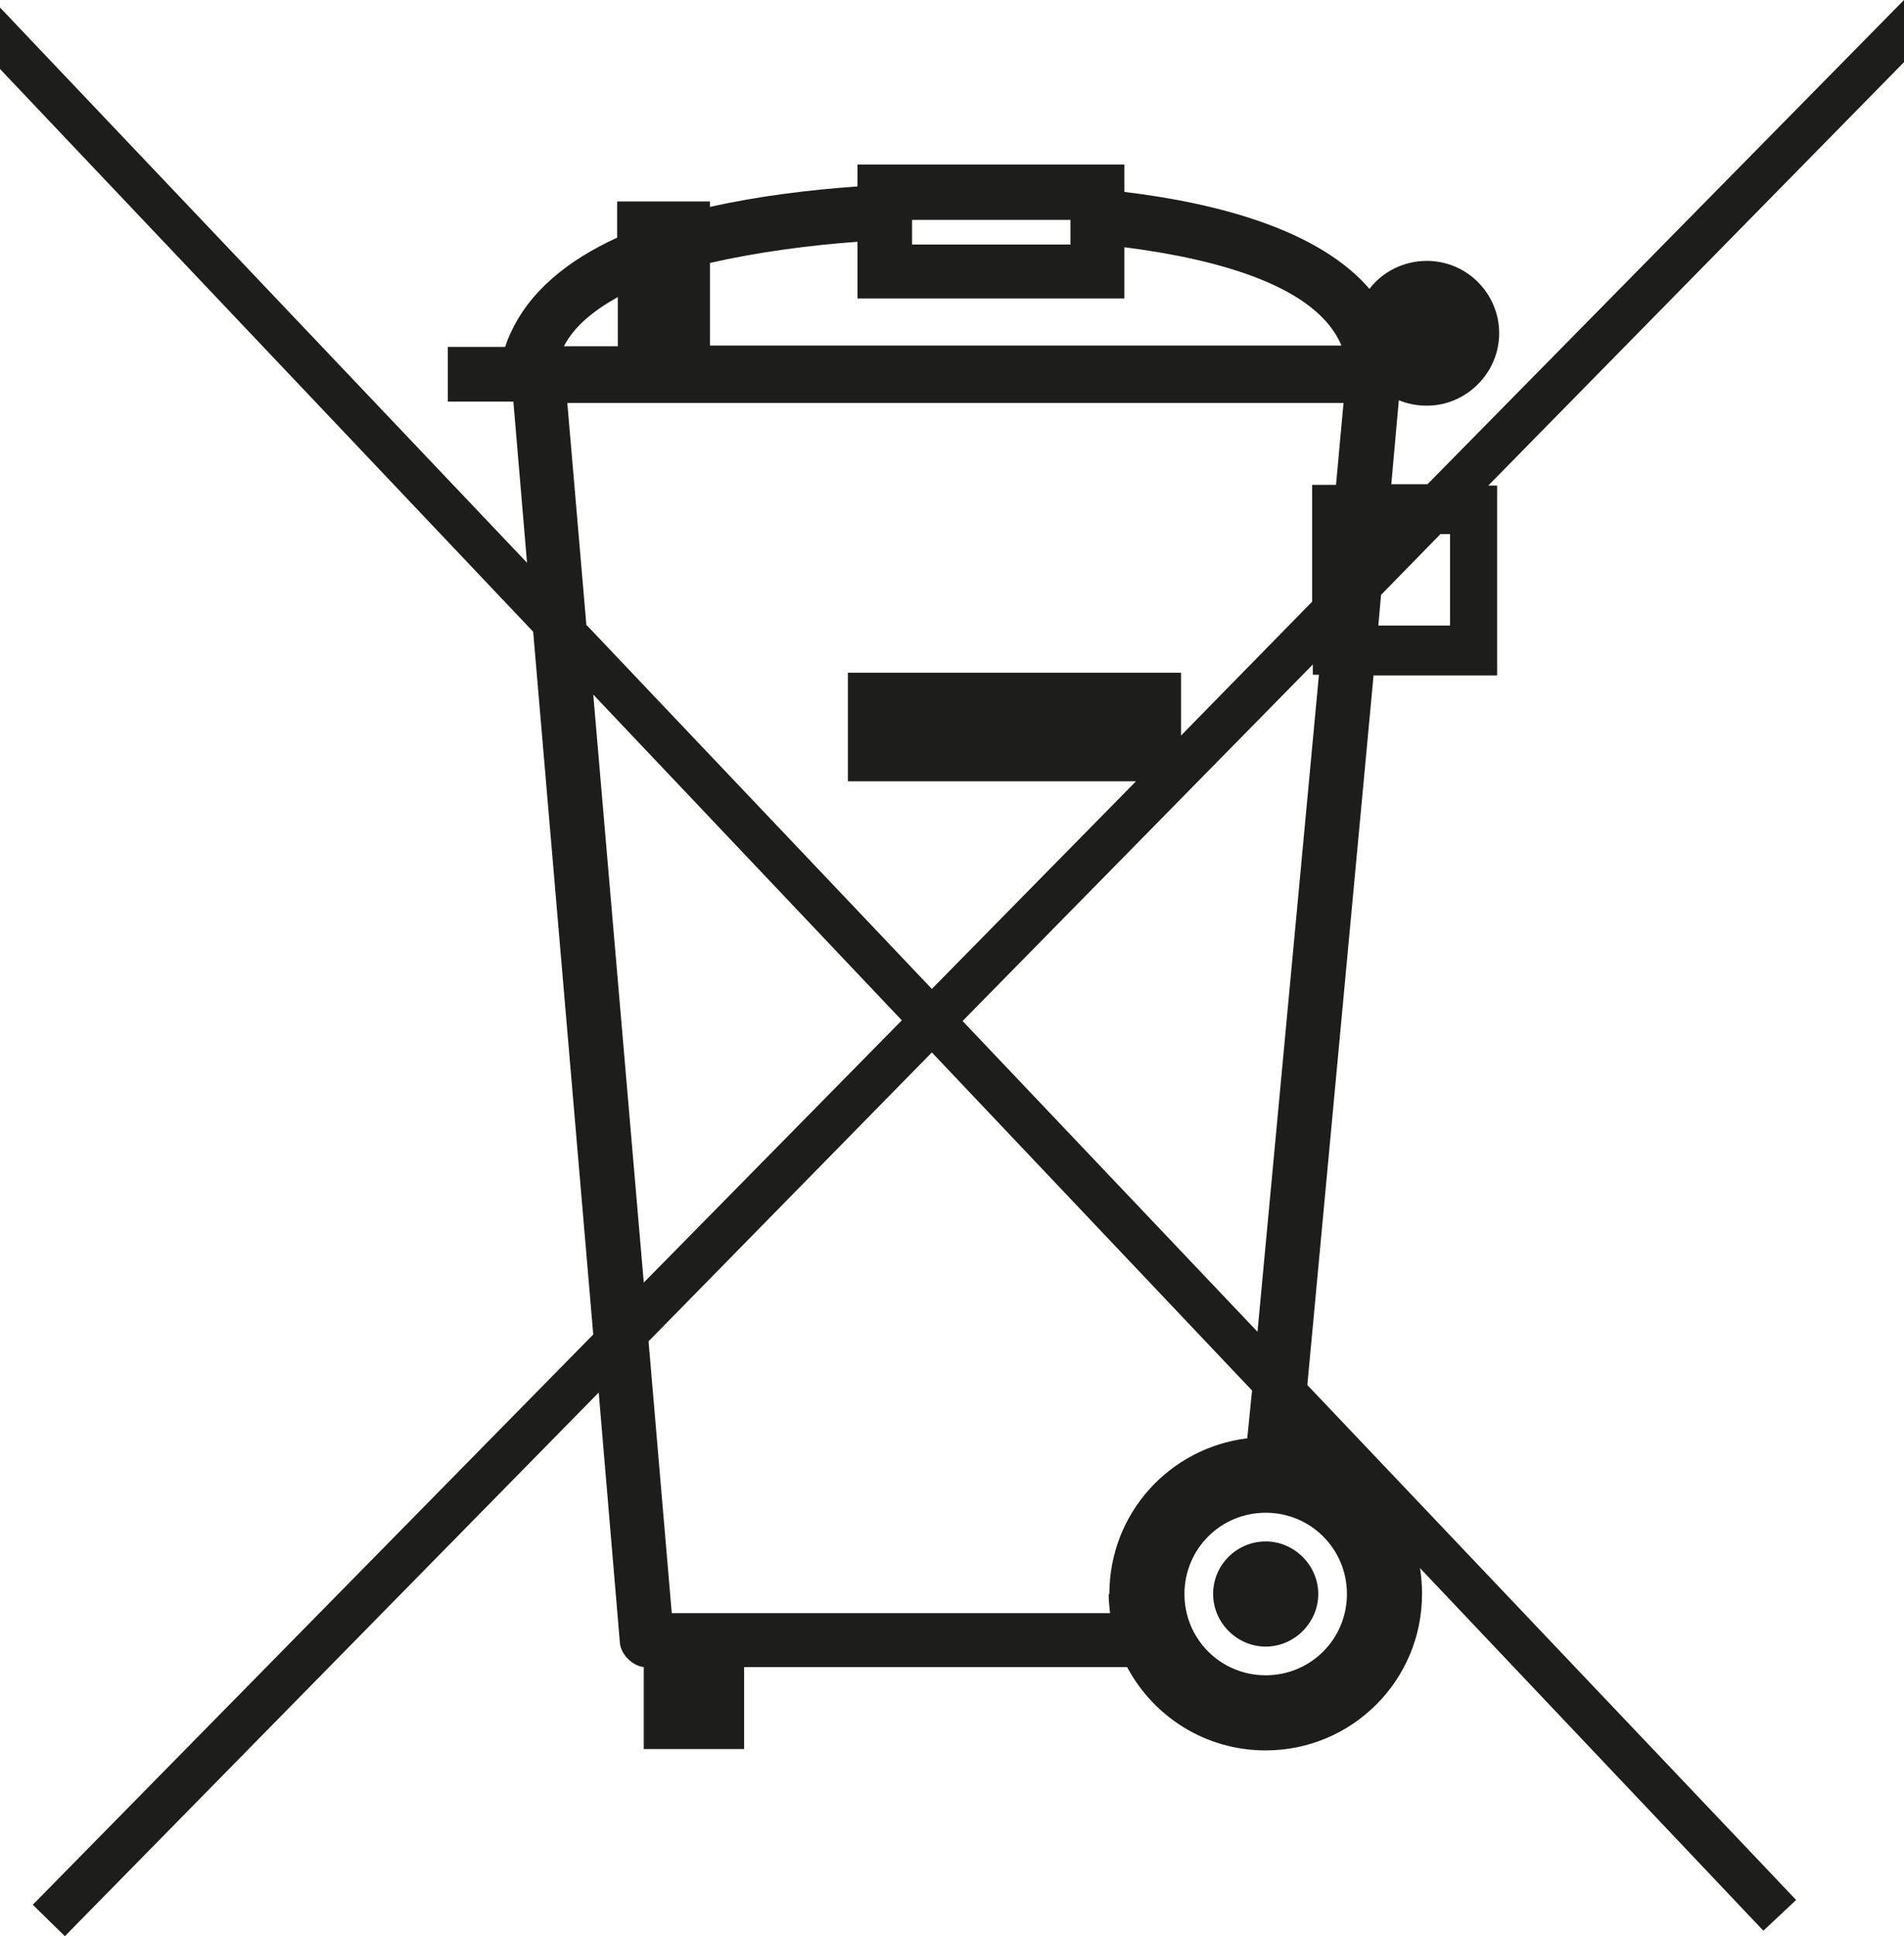 <svg viewBox="0 0 27.89 28.35" xmlns="http://www.w3.org/2000/svg" data-name="Layer 2" id="Layer_2">
  <defs>
    <style>
      .cls-1 {
        fill: #1d1d1b;
        stroke-width: 0px;
      }
    </style>
  </defs>
  <g data-name="Layer 1" id="Layer_1-2">
    <path d="m15.68,3.22h-2.32v.36h2.32v-.36Zm-6.63,1.13c-.36.2-.64.43-.79.72h.79v-.72Zm12.05,3.47l-.87.89-.04.45h1.05v-1.34h-.13Zm-7.89,7.12l-4.52-4.77.74,8.61,3.78-3.84Zm.89.01l4.32,4.55.9-9.62h-.09v-.15l-5.13,5.22Zm-5.5-5.79l5.05,5.32,2.99-3.04h-4.22v-1.59h4.88v.92l1.92-1.96v-1.71h.35l.11-1.2h-11.37l.28,3.26Zm12.2,13.8c.02.12.03.25.03.38,0,1.27-1.03,2.29-2.29,2.29-.88,0-1.64-.49-2.03-1.22h-5.61v1.2h-1.47v-1.2c-.17-.02-.34-.19-.35-.36l-.31-3.66L.95,28.35l-.47-.46,8.21-8.35-.88-10.29L0,1.01V.11l7.72,8.13-.2-2.36h-.96v-.8h.84s.03-.1.06-.16c.28-.65.86-1.11,1.58-1.44v-.53h1.36v.08c.71-.16,1.46-.25,2.16-.3v-.32h3.91v1.96h-3.91v-.83c-.69.05-1.46.15-2.16.31v1.21h9.25c-.36-.86-1.77-1.26-3.18-1.44v-.81c1.41.17,2.86.57,3.59,1.42.19-.25.5-.41.84-.41.59,0,1.06.48,1.06,1.06s-.48,1.06-1.06,1.06c-.15,0-.29-.03-.41-.08l-.11,1.23h.53L27.89,0v.91l-6.09,6.2h.13v2.78h-1.81l-.97,10.39,7.16,7.54-.48.45-5.03-5.31Zm-4.55.38c0-1.18.88-2.14,2.02-2.28l.07-.7-4.69-4.95-4.15,4.23.34,3.98h6.42c-.01-.09-.02-.18-.02-.28Zm1.1,0c0,.66.53,1.19,1.19,1.19s1.19-.53,1.19-1.19-.53-1.19-1.19-1.19-1.19.53-1.19,1.19Zm.42,0c0-.43.35-.77.77-.77s.77.35.77.77-.35.77-.77.77-.77-.35-.77-.77Z" class="cls-1"></path>
  </g>
</svg>
